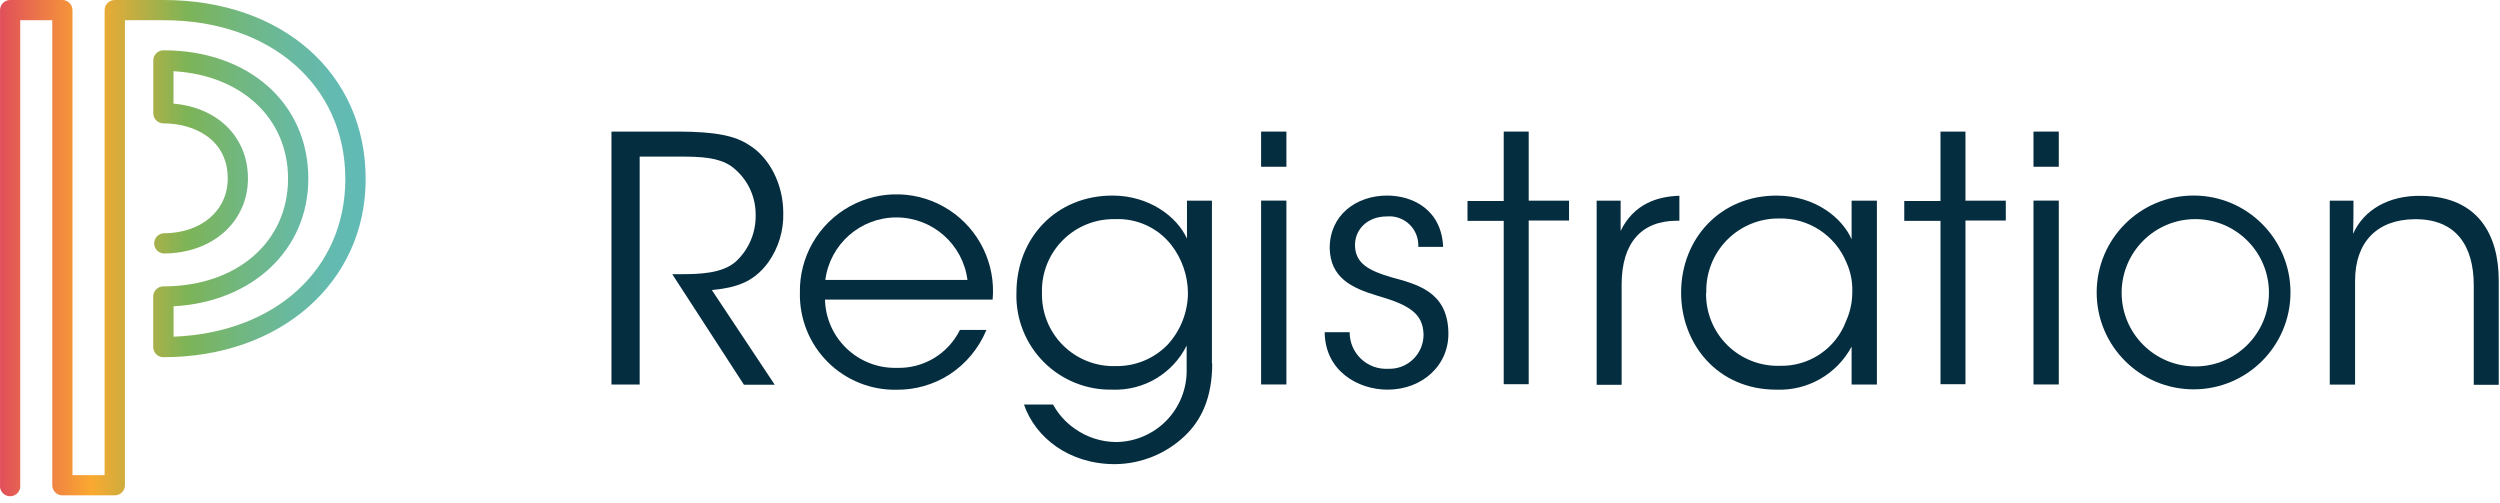 <?xml version="1.0" encoding="UTF-8"?>
<svg width="323px" height="65px" viewBox="0 0 323 65" version="1.1" xmlns="http://www.w3.org/2000/svg" xmlns:xlink="http://www.w3.org/1999/xlink">
    <!-- Generator: Sketch 40.3 (33839) - http://www.bohemiancoding.com/sketch -->
    <title>logo-registration-onlight</title>
    <desc>Created with Sketch.</desc>
    <defs>
        <linearGradient x1="0%" y1="49.9%" x2="100%" y2="49.9%" id="linearGradient-1">
            <stop stop-color="#E04E5B" offset="0%"></stop>
            <stop stop-color="#FAA930" offset="25%"></stop>
            <stop stop-color="#C1AE42" offset="37%"></stop>
            <stop stop-color="#7DB457" offset="51%"></stop>
            <stop stop-color="#7CB45C" offset="53%"></stop>
            <stop stop-color="#70B783" offset="67%"></stop>
            <stop stop-color="#68B9A0" offset="80%"></stop>
            <stop stop-color="#63BAB1" offset="92%"></stop>
            <stop stop-color="#61BAB7" offset="100%"></stop>
        </linearGradient>
    </defs>
    <g id="Page-1" stroke="none" stroke-width="1" fill="none" fill-rule="evenodd">
        <g id="logo-registration-onlight">
            <path d="M14.825,1.77635684e-15 C14.102,0 13.515,0.587 13.515,1.31 L13.515,61.39 L9.365,61.39 L9.365,1.31 C9.365,0.587 8.778,3.55271368e-15 8.055,0 L1.315,0 C0.592,0 0.005,0.587 0.005,1.31 L0.005,62.69 C-0.038,63.184 0.201,63.659 0.622,63.919 C1.044,64.179 1.576,64.179 1.998,63.919 C2.419,63.659 2.658,63.184 2.615,62.69 L2.615,2.61 L6.755,2.61 L6.755,62.69 C6.755,63.413 7.342,64 8.065,64 L14.835,64 C15.558,64 16.145,63.413 16.145,62.69 L16.145,2.61 L21.145,2.61 C34.965,2.61 44.615,11.05 44.615,23.13 C44.615,34.75 35.615,42.98 22.425,43.5 L22.425,39.57 C32.615,39.03 39.835,32.26 39.835,23.08 C39.835,13.34 32.135,6.5 21.115,6.5 C20.392,6.5 19.805,7.087 19.805,7.81 L19.805,14.63 C19.805,15.353 20.392,15.94 21.115,15.94 C25.255,15.94 29.425,18.13 29.425,23.04 C29.425,27.22 26.005,30.14 21.115,30.14 C20.438,30.199 19.919,30.766 19.919,31.445 C19.919,32.124 20.438,32.691 21.115,32.75 C27.445,32.75 32.035,28.67 32.035,23.04 C32.035,17.72 28.145,13.89 22.415,13.39 L22.415,9.2 C31.195,9.7 37.215,15.27 37.215,23.08 C37.215,31.27 30.595,37 21.105,37 C20.382,37 19.795,37.587 19.795,38.31 L19.795,44.84 C19.795,45.563 20.382,46.15 21.105,46.15 C36.255,46.15 47.245,36.47 47.245,23.15 C47.255,9.5 36.505,1.77635684e-15 21.115,1.77635684e-15 L14.825,1.77635684e-15 Z" id="path" fill="url(#linearGradient-1)"></path>
            <path d="M79,17 L87.558,17 C92.693,17 95.063,17.616 96.74,18.712 C99.393,20.304 101.199,23.787 101.199,27.501 C101.264,29.789 100.582,32.036 99.256,33.901 C97.313,36.554 94.977,37.17 91.973,37.478 L100.094,49.707 L96.115,49.707 L86.856,35.424 L87.917,35.424 C90.21,35.424 93.394,35.381 95.157,33.712 C96.793,32.156 97.692,29.979 97.63,27.722 C97.641,25.223 96.438,22.874 94.404,21.422 C92.769,20.361 90.741,20.232 87.78,20.232 L82.645,20.232 L82.645,49.682 L79,49.682 L79,17 Z" id="path-2" fill="#042D40"></path>
            <path d="M106.59,38.737 C106.73,43.72 110.875,47.65 115.858,47.526 C119.306,47.638 122.499,45.721 124.022,42.626 L127.445,42.626 C126.469,44.999 124.791,47.018 122.636,48.411 C120.619,49.695 118.275,50.369 115.884,50.354 C112.543,50.428 109.317,49.137 106.951,46.778 C104.584,44.418 103.283,41.196 103.347,37.855 C103.246,33.231 105.712,28.931 109.752,26.682 C113.793,24.432 118.747,24.603 122.624,27.124 C126.501,29.646 128.665,34.105 128.247,38.711 L106.587,38.711 L106.59,38.737 Z M124.997,36.17 C124.403,31.551 120.471,28.092 115.814,28.092 C111.158,28.092 107.226,31.551 106.632,36.17 L124.997,36.17 Z" id="path-3" fill="#042D40"></path>
            <path d="M156.619,46.952 C156.619,51.452 155.164,54.329 153.085,56.314 C150.643,58.636 147.409,59.943 144.039,59.968 C138.126,59.968 133.77,56.545 132.298,52.268 L136.055,52.268 C136.74,53.518 137.707,54.59 138.879,55.4 C140.418,56.486 142.249,57.083 144.133,57.112 C146.607,57.108 148.975,56.107 150.703,54.336 C152.431,52.565 153.372,50.173 153.315,47.699 L153.315,44.65 C151.517,48.267 147.766,50.494 143.73,50.341 C140.401,50.417 137.187,49.123 134.841,46.76 C132.495,44.398 131.223,41.175 131.322,37.847 C131.322,30.736 136.457,25.267 143.731,25.267 C148.412,25.267 152.031,27.92 153.358,30.83 L153.358,25.93 L156.582,25.93 L156.582,46.952 L156.619,46.952 Z M134.625,37.807 C134.553,40.355 135.536,42.819 137.343,44.616 C139.15,46.413 141.62,47.384 144.167,47.298 C146.671,47.34 149.081,46.35 150.833,44.56 C152.525,42.733 153.47,40.337 153.482,37.847 C153.463,35.592 152.702,33.406 151.317,31.626 C149.566,29.411 146.854,28.178 144.034,28.314 C141.523,28.267 139.101,29.243 137.325,31.019 C135.549,32.795 134.573,35.217 134.62,37.728 L134.62,37.771 L134.625,37.807 Z" id="path-4" fill="#042D40"></path>
            <path d="M162.934,17 L166.203,17 L166.203,21.544 L162.934,21.544 L162.934,17 Z M162.934,25.917 L166.203,25.917 L166.203,49.673 L162.934,49.673 L162.934,25.926 L162.934,25.917 Z" id="path-5" fill="#042D40"></path>
            <path d="M183.242,31.891 C183.301,30.808 182.887,29.752 182.107,28.998 C181.327,28.244 180.258,27.866 179.177,27.963 C176.61,27.963 174.984,29.726 175.069,31.805 C175.155,34.056 176.883,34.98 179.75,35.819 C183.173,36.743 186.95,37.719 187.127,42.794 C187.307,47.167 183.772,50.342 179.271,50.342 C175.429,50.342 171.192,47.912 171.15,42.922 L174.376,42.922 C174.368,44.216 174.894,45.457 175.83,46.351 C176.766,47.245 178.029,47.714 179.322,47.646 C180.534,47.701 181.714,47.254 182.585,46.41 C183.456,45.566 183.94,44.4 183.922,43.187 C183.836,40.487 182.065,39.387 177.932,38.198 C174.509,37.18 171.882,35.81 171.796,32.062 C171.796,27.783 175.219,25.267 179.216,25.267 C182.528,25.267 186.233,27.081 186.456,31.891 L183.23,31.891 L183.242,31.891 Z" id="path-6" fill="#042D40"></path>
            <polygon id="path-7" fill="#042D40" points="194.281 28.536 189.6 28.536 189.6 25.969 194.281 25.969 194.281 17 197.507 17 197.507 25.926 202.719 25.926 202.719 28.493 197.507 28.493 197.507 49.639 194.281 49.639"></polygon>
            <path d="M206.297,25.925 L209.386,25.925 L209.386,29.836 C211.098,26.302 214.195,25.377 216.977,25.292 L216.977,28.518 L216.669,28.518 C212.069,28.518 209.515,31.385 209.515,36.776 L209.515,49.716 L206.288,49.716 L206.288,25.925 L206.297,25.925 Z" id="path-8" fill="#042D40"></path>
            <path d="M242.496,49.682 L239.227,49.682 L239.227,44.782 C237.322,48.344 233.55,50.504 229.514,50.345 C221.814,50.345 217.199,44.355 217.199,37.808 C217.199,30.833 222.274,25.271 229.514,25.271 C234.589,25.271 238.072,28.232 239.227,30.919 L239.227,25.926 L242.496,25.926 L242.496,49.682 Z M220.425,37.847 C220.379,40.378 221.373,42.818 223.175,44.596 C224.976,46.375 227.428,47.338 229.958,47.261 C233.754,47.36 237.193,45.035 238.516,41.476 C239.047,40.295 239.32,39.014 239.316,37.719 C239.362,36.411 239.104,35.11 238.563,33.919 C237.124,30.403 233.666,28.14 229.868,28.228 C227.342,28.199 224.912,29.198 223.137,30.996 C221.362,32.794 220.394,35.235 220.454,37.761 L220.454,37.807 L220.425,37.847 Z" id="path-9" fill="#042D40"></path>
            <polygon id="path-10" fill="#042D40" points="250.711 28.536 246.03 28.536 246.03 25.969 250.711 25.969 250.711 17 253.937 17 253.937 25.926 259.15 25.926 259.15 28.493 253.938 28.493 253.938 49.639 250.712 49.639"></polygon>
            <path d="M262.726,17 L265.995,17 L265.995,21.544 L262.726,21.544 L262.726,17 Z M262.726,25.917 L265.995,25.917 L265.995,49.673 L262.726,49.673 L262.726,25.926 L262.726,25.917 Z" id="path-11" fill="#042D40"></path>
            <path d="M270.89,37.762 C270.902,30.852 276.51,25.258 283.421,25.264 C290.331,25.269 295.93,30.873 295.93,37.783 C295.93,44.694 290.331,50.298 283.421,50.303 C276.51,50.309 270.902,44.715 270.89,37.805 L270.89,37.762 Z M274.116,37.848 C274.128,43.099 278.391,47.348 283.643,47.342 C288.894,47.337 293.148,43.078 293.148,37.827 C293.148,32.575 288.894,28.316 283.643,28.311 C278.391,28.305 274.128,32.554 274.116,37.805 L274.116,37.848 Z" id="path-12" fill="#042D40"></path>
            <path d="M301.005,25.925 L304.069,25.925 C304.069,27.251 304.069,28.578 304.026,30.204 C305.395,27.115 308.626,25.215 312.858,25.304 C320.235,25.39 322.836,30.439 322.836,36.204 L322.836,49.716 L319.61,49.716 L319.61,36.879 C319.61,31.744 317.316,28.27 311.976,28.321 C307.076,28.364 304.276,31.321 304.276,36.271 L304.276,49.69 L301.005,49.69 L301.005,25.925 Z" id="path-13" fill="#042D40"></path>
        </g>
    </g>
</svg>